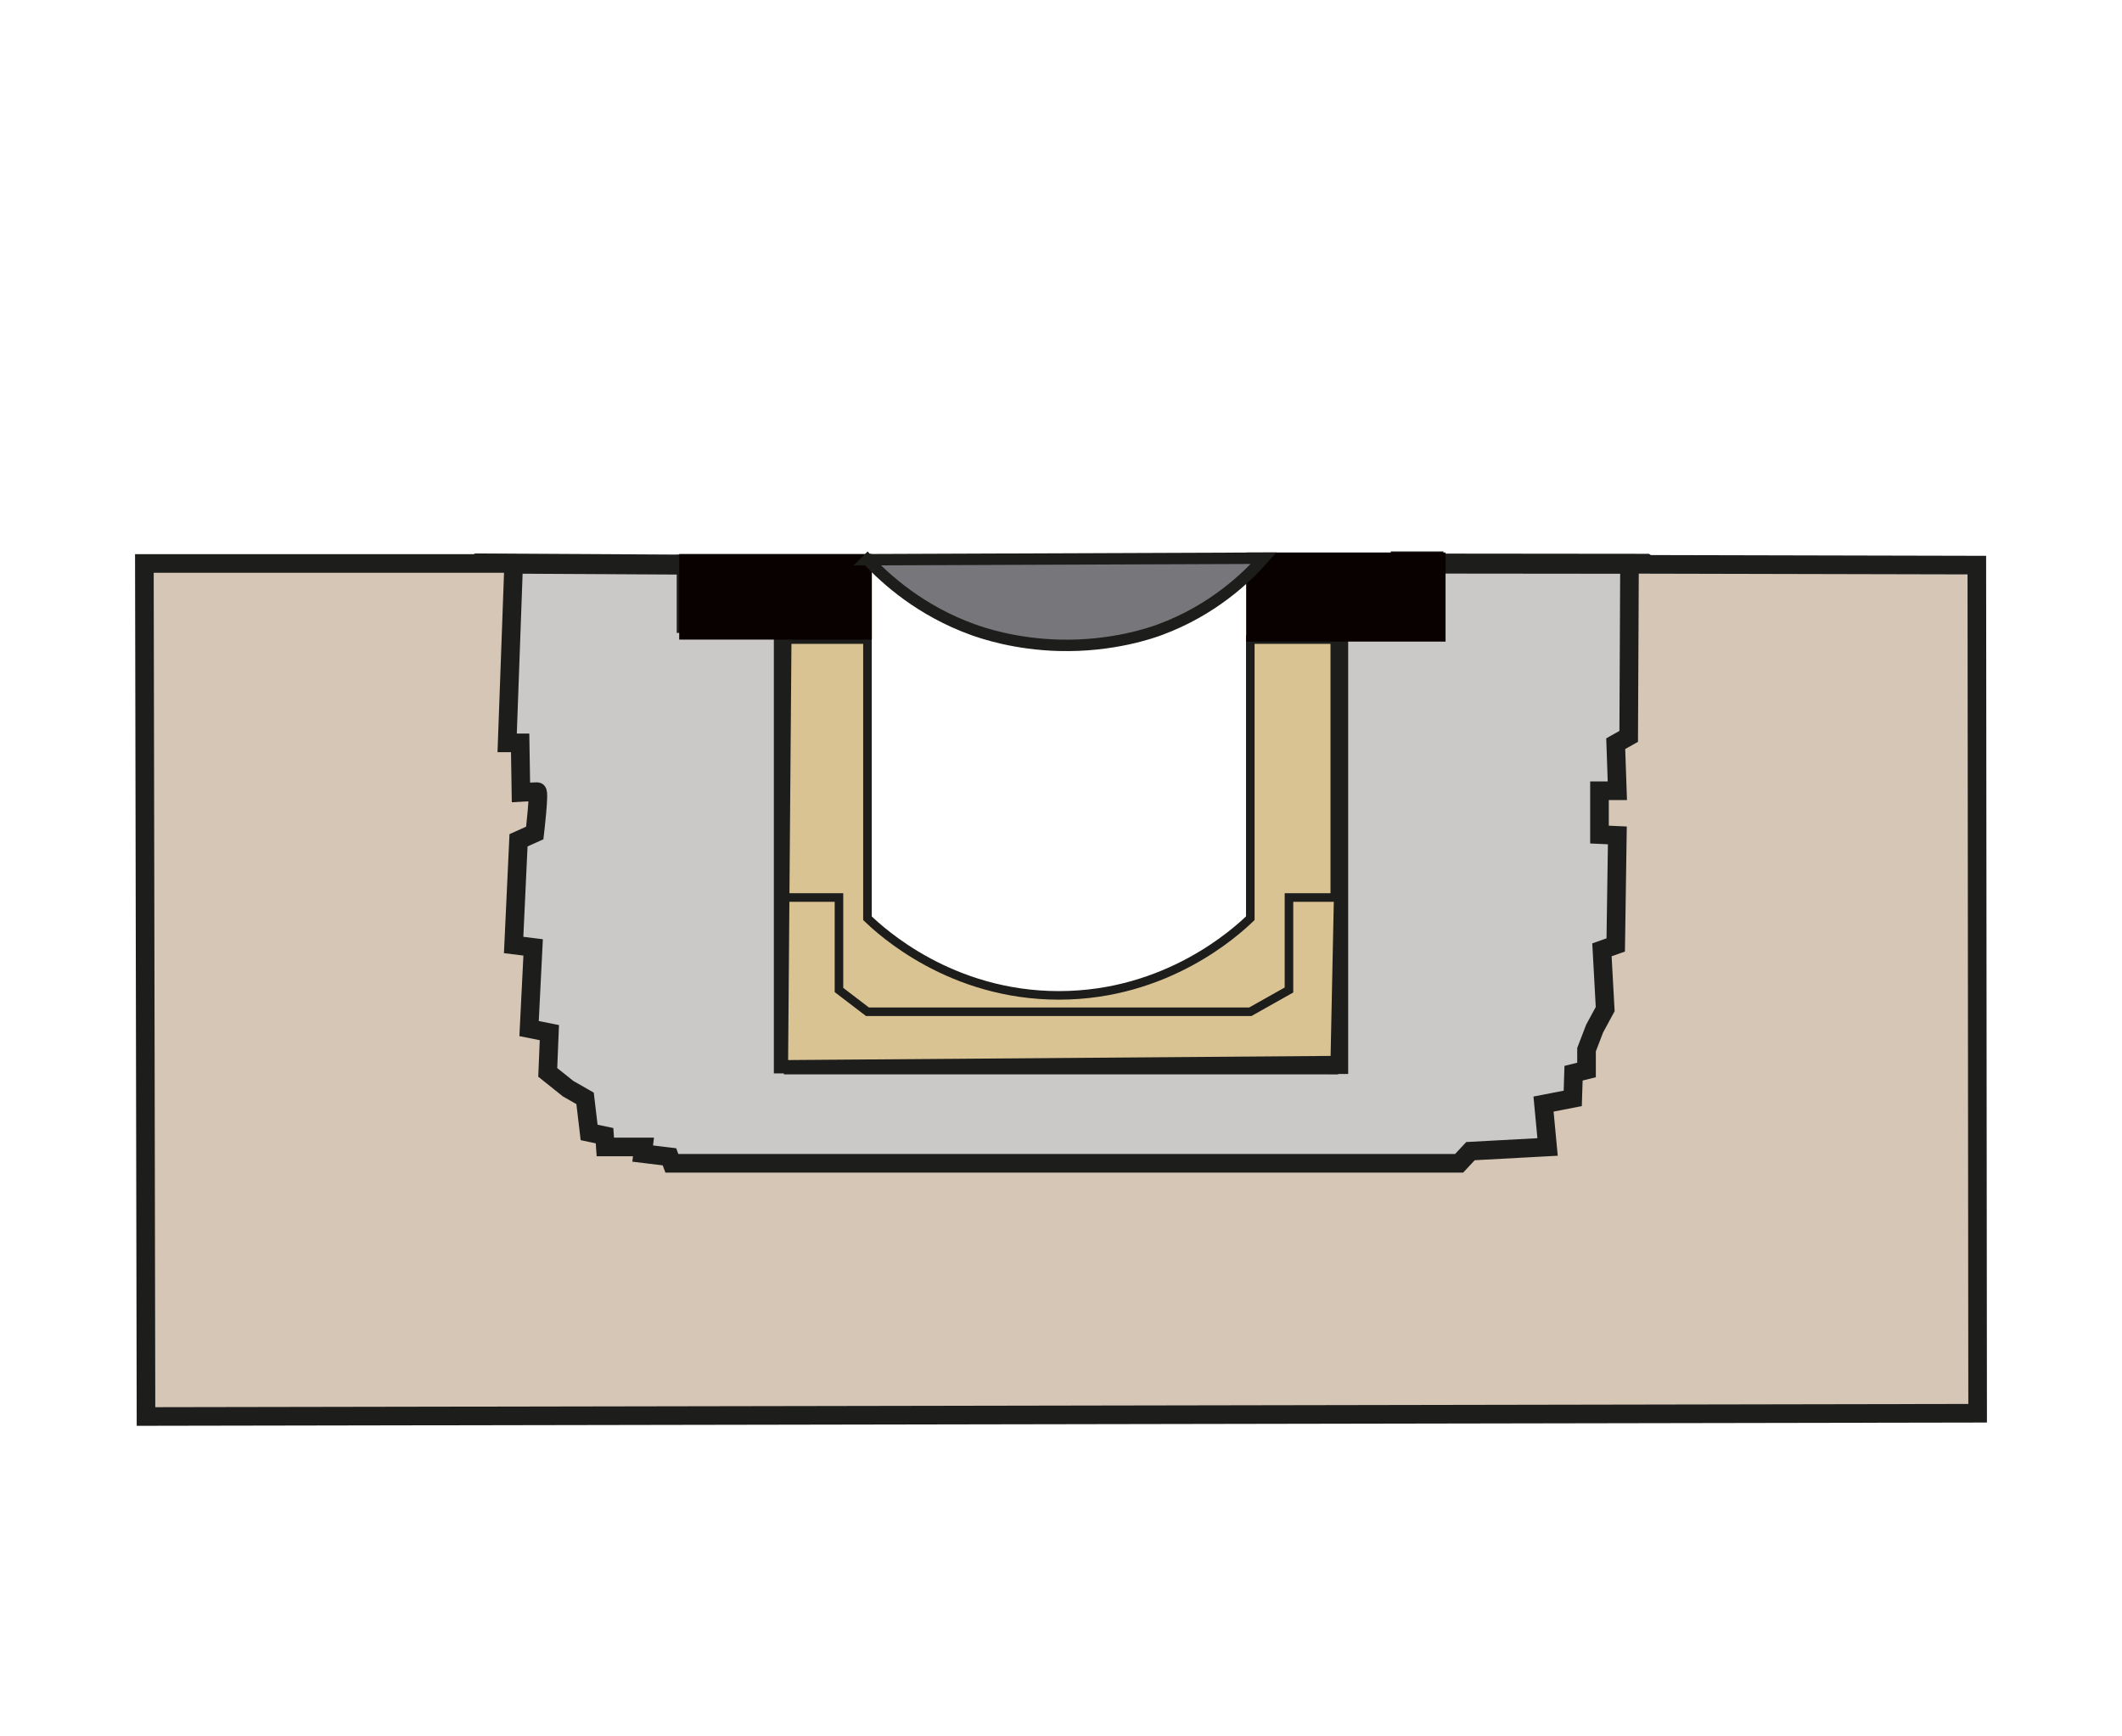 <?xml version="1.0" encoding="UTF-8"?>
<svg id="Capa_1" data-name="Capa 1" xmlns="http://www.w3.org/2000/svg" viewBox="0 0 743.59 608.39">
  <defs>
    <style>
      .cls-1 {
        fill: #d5c6b5;
        stroke-width: 6.52px;
      }

      .cls-1, .cls-2, .cls-3, .cls-4, .cls-5 {
        stroke: #1d1d1b;
        stroke-miterlimit: 10;
      }

      .cls-2 {
        fill: #dac393;
        stroke-width: 3px;
      }

      .cls-3 {
        fill: #77767b;
      }

      .cls-3, .cls-5 {
        stroke-width: 4px;
      }

      .cls-4 {
        fill: #cac9c8;
        stroke-width: 7px;
      }

      .cls-5 {
        fill: #807f7e;
      }

      .cls-6 {
        fill: #090100;
      }
    </style>
  </defs>
  <path class="cls-4" d="M264.23,372.93h226.34v58.05s-185.29,27.56-195.85,25.21c-10.55-2.35-107.31-5.28-101.44-22.28,5.86-17,70.95-60.98,70.95-60.98Z"/>
  <path class="cls-4" d="M462.12,423.53s63.85,2.74,69.32,0,51.6-33.11,55.51-42.94c3.91-9.83,12.51-80.58,11.73-91.14s-11.73-61.08-13.29-70.41-2.35-16.76-2.35-16.76l-6.36-4.74-80.63-.08,3.34,15.51-3.76,2.24-26.7,2.31v158.77"/>
  <path class="cls-4" d="M281.47,423s-63.85,2.74-69.32,0-51.6-33.11-55.51-42.94c-3.91-9.83-12.51-80.58-11.73-91.14s11.73-61.08,13.29-70.41,2.35-16.76,2.35-16.76l6.92-4.32,80.54.44-3.8,14.57,3.76,2.24,26.7,2.31v159.11"/>
  <polygon class="cls-5" points="253.58 196.35 253.58 210.79 275.85 210.79 275.85 219.76 239.14 219.76 239.14 196.35 253.58 196.35"/>
  <polygon class="cls-5" points="489.36 195.2 489.36 209.64 467.09 209.64 467.09 218.6 503.8 218.6 503.8 195.2 489.36 195.2"/>
  <path class="cls-1" d="M179.98,197.43H50.59l.57,298.88,641.84-1.14-.28-297.17-121.71-.28-.28,60.29-4.55,2.56.57,16.49h-6.26v15.36l6.26.28-.57,38.39-4.83,1.71,1.14,20.76-3.7,6.83-2.84,7.39v7.11l-4.55,1.14-.28,8.82-10.24,1.99,1.42,15.03-27.02,1.46-3.98,4.27H235.44l-.85-2.28-9.38-1.14.28-2.32h-13.37l-.28-3.94-5.4-1.14-1.42-11.94-5.97-3.41-7.11-5.69.57-13.93-7.11-1.42,1.42-28.44-6.83-.85,1.71-36.68,5.69-2.56s1.71-14.5.85-14.5-5.69.28-5.69.28l-.28-17.35h-4.55l2.28-62.85Z"/>
  <path class="cls-2" d="M275.85,224.1h28.12v97.62c4.86,4.68,29.13,27.07,67.14,27.04,37.93-.02,62.15-22.36,67.02-27.04v-97.62h29.6v147.36l-193.07,1.46,1.19-148.83Z"/>
  <polygon class="cls-2" points="275.13 314.47 293.99 314.47 293.99 346.87 303.97 354.49 438.14 354.49 451.68 346.87 451.68 314.47 468.92 314.47 467.74 371.46 274.66 372.93 275.13 314.47"/>
  <rect class="cls-6" x="238.01" y="194.11" width="67.51" height="29.99"/>
  <rect class="cls-6" x="436.68" y="193.58" width="69.87" height="31.22"/>
  <path class="cls-3" d="M303.97,196.11l138.87-.53c-5.99,6.76-17.84,18.19-36.3,25.02-2.75,1.02-16.59,5.99-35.43,5.5-15.43-.4-26.8-4.27-30.2-5.5-18.18-6.55-30.31-17.43-36.93-24.5Z"/>
</svg>